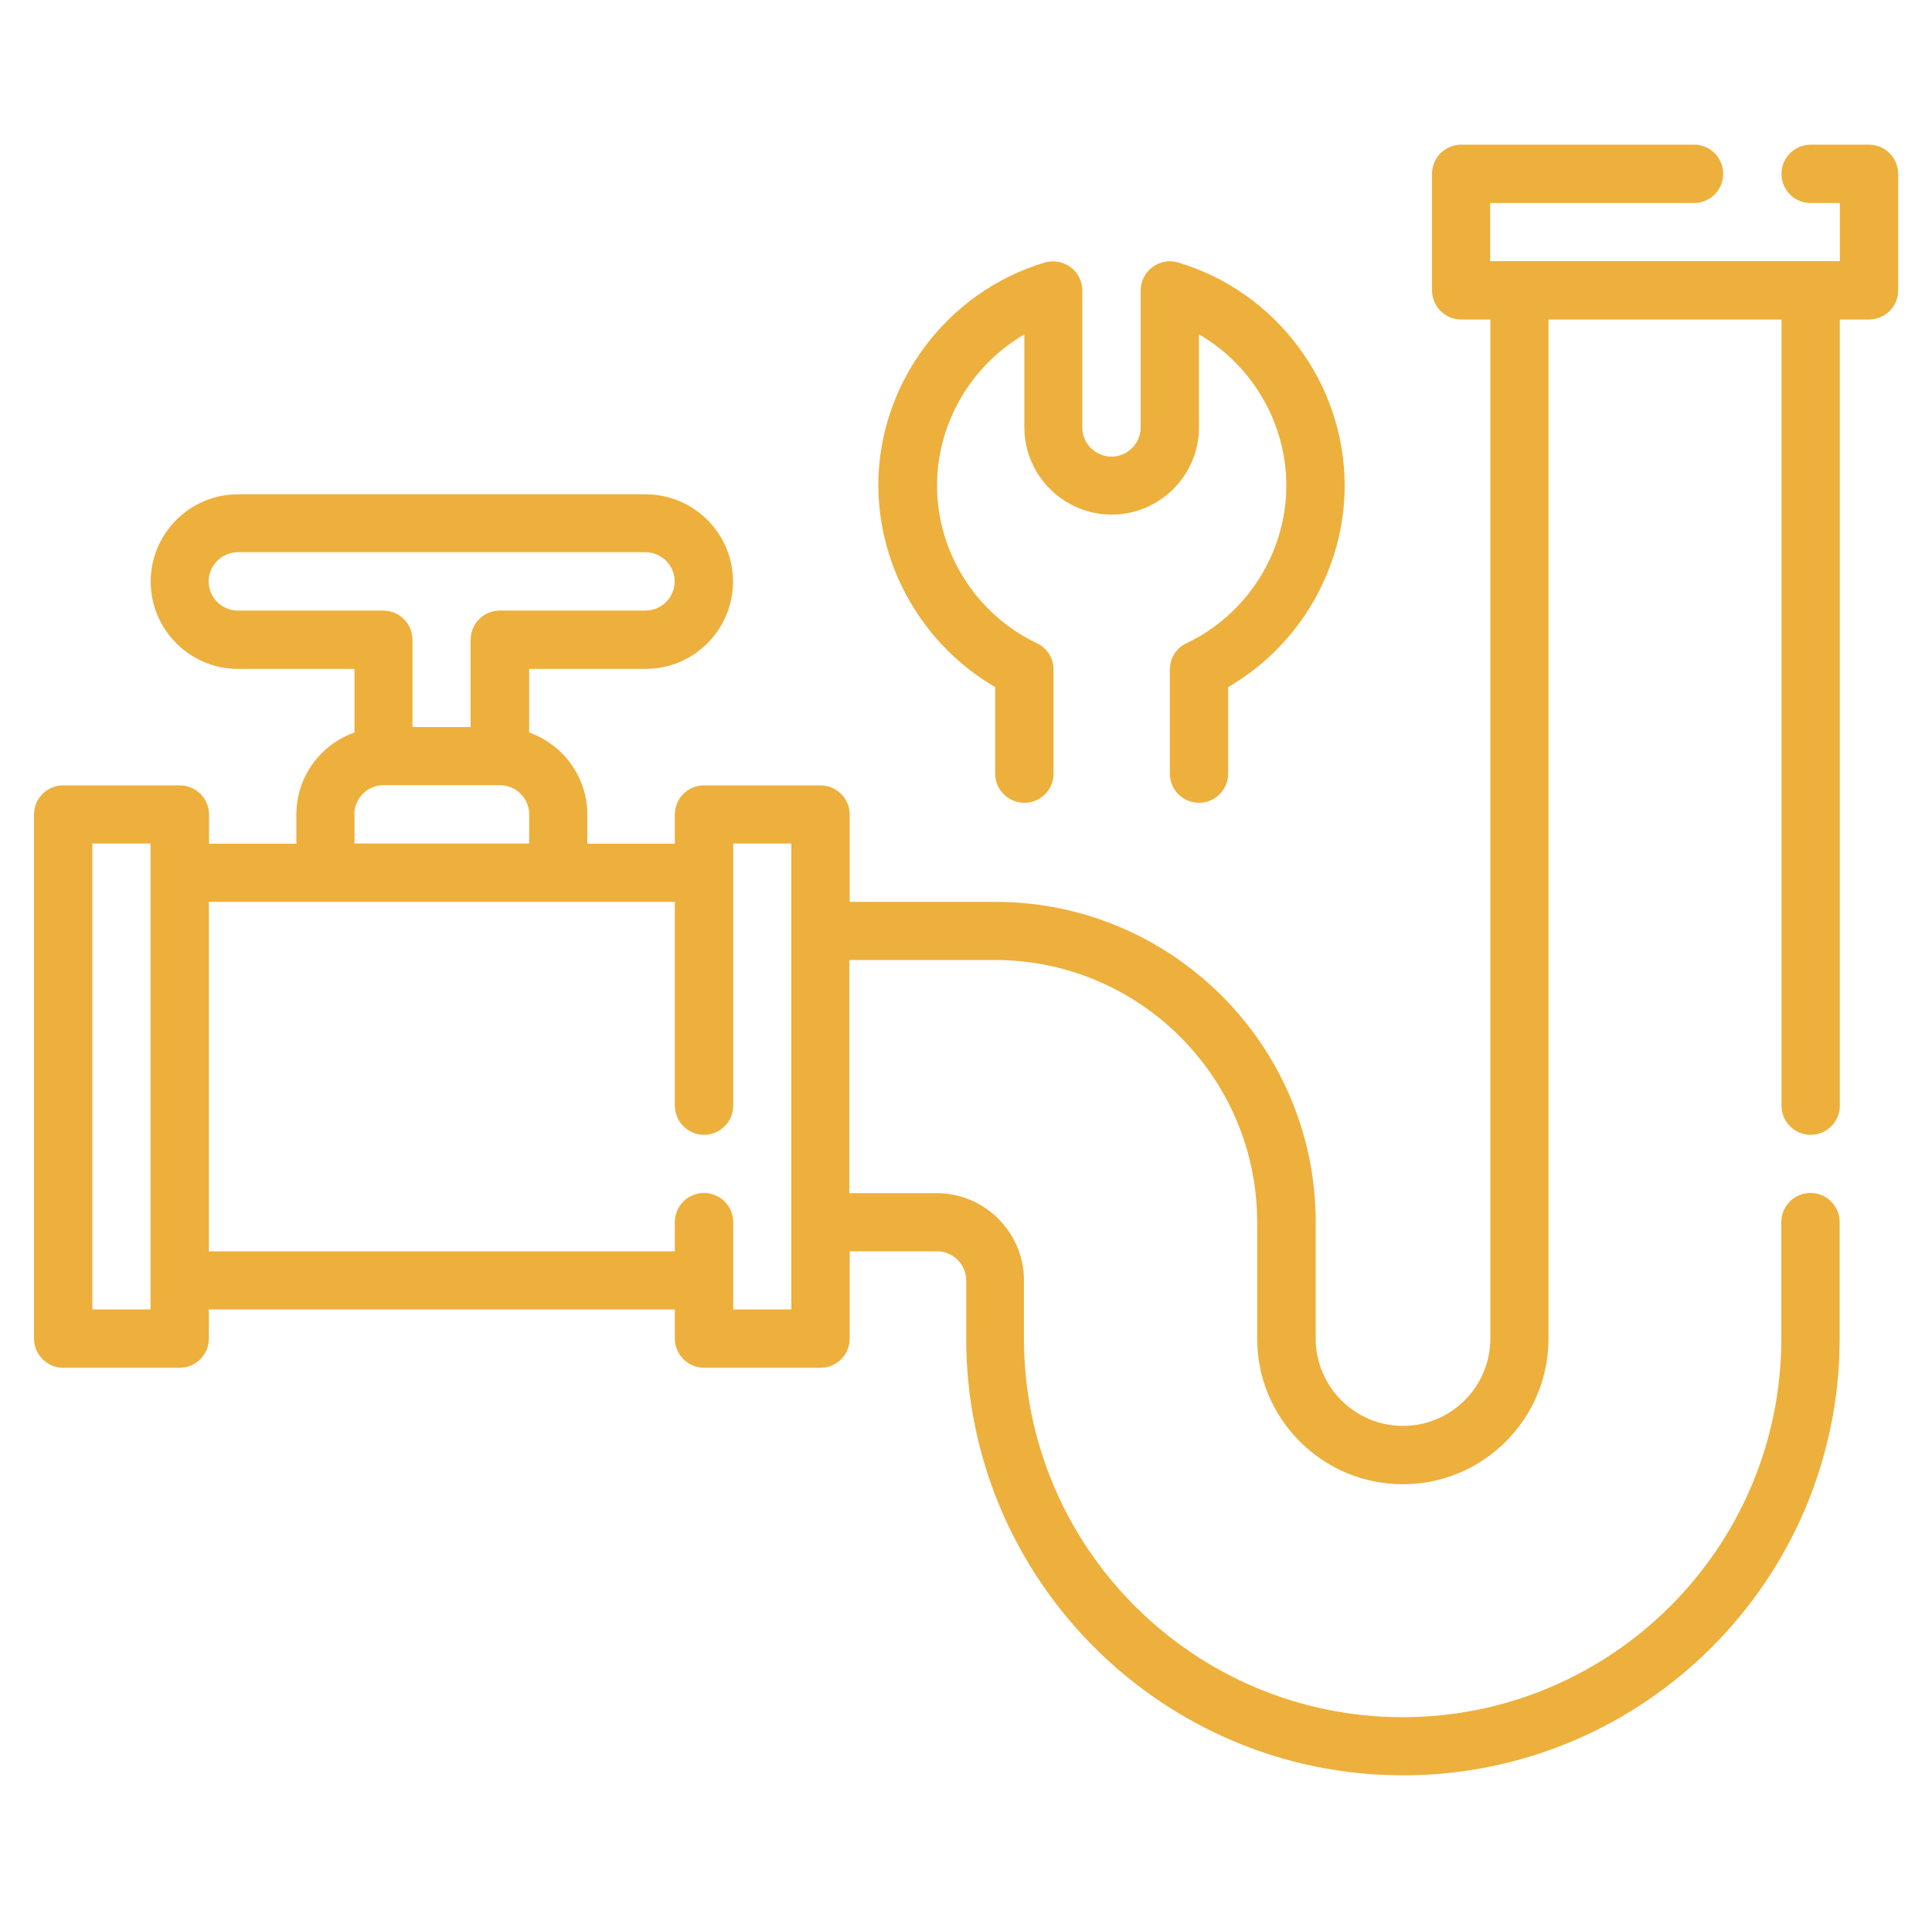 <svg xmlns="http://www.w3.org/2000/svg" xmlns:xlink="http://www.w3.org/1999/xlink" id="Livello_1" x="0px" y="0px" viewBox="0 0 100 99.4" style="enable-background:new 0 0 100 99.4;" xml:space="preserve"><style type="text/css">	.st0{fill:#EDB03C;}</style><g>	<path class="st0" d="M96.73,7.49h-3.01c-0.83,0-1.51,0.67-1.51,1.51s0.67,1.51,1.51,1.51h1.51v3.01H77.13v-3.01h10.55  c0.83,0,1.51-0.67,1.51-1.51s-0.67-1.51-1.51-1.51H75.63c-0.83,0-1.51,0.67-1.51,1.51v6.03c0,0.83,0.67,1.51,1.51,1.51h1.51V69.3  c0,2.49-2.03,4.52-4.52,4.52c-2.49,0-4.52-2.03-4.52-4.52v-6.03c0-9.14-7.44-16.58-16.58-16.58h-7.54v-4.52  c0-0.83-0.68-1.51-1.51-1.51h-6.03c-0.83,0-1.51,0.67-1.51,1.51v1.51H30.4v-1.51c0-1.96-1.26-3.62-3.01-4.25v-3.29h6.03  c2.49,0,4.52-2.03,4.52-4.52s-2.03-4.52-4.52-4.52h-21.1c-2.49,0-4.52,2.03-4.52,4.52s2.03,4.52,4.52,4.52h6.03v3.29  c-1.75,0.62-3.01,2.28-3.01,4.25v1.51h-4.52v-1.51c0-0.83-0.68-1.51-1.51-1.51H3.27c-0.83,0-1.51,0.67-1.51,1.51V69.3  c0,0.83,0.68,1.51,1.51,1.51H9.3c0.83,0,1.51-0.67,1.51-1.51v-1.51h24.12v1.51c0,0.83,0.68,1.51,1.51,1.51h6.03  c0.83,0,1.51-0.67,1.51-1.51v-4.52h4.52c0.83,0,1.51,0.68,1.51,1.51v3.01c0,12.47,10.14,22.61,22.61,22.61S95.22,81.77,95.22,69.3  v-6.03c0-0.83-0.67-1.51-1.51-1.51c-0.83,0-1.51,0.67-1.51,1.51v6.03c0,10.81-8.79,19.6-19.6,19.6s-19.6-8.79-19.6-19.6v-3.01  c0-2.49-2.03-4.52-4.52-4.52h-4.52V49.7h7.54c7.48,0,13.57,6.09,13.57,13.57v6.03c0,4.16,3.38,7.54,7.54,7.54s7.54-3.38,7.54-7.54  V16.54h12.06v40.7c0,0.83,0.67,1.51,1.51,1.51c0.83,0,1.51-0.67,1.51-1.51v-40.7h1.51c0.83,0,1.51-0.67,1.51-1.51V9  C98.24,8.16,97.57,7.49,96.73,7.49z M12.31,31.61c-0.83,0-1.51-0.68-1.51-1.51c0-0.83,0.68-1.51,1.51-1.51h21.1  c0.83,0,1.51,0.68,1.51,1.51c0,0.83-0.68,1.51-1.51,1.51h-7.54c-0.83,0-1.51,0.67-1.51,1.51v4.52h-3.01v-4.52  c0-0.83-0.68-1.51-1.51-1.51H12.31z M18.34,42.16c0-0.83,0.68-1.51,1.51-1.51h6.03c0.83,0,1.51,0.68,1.51,1.51v1.51h-9.04V42.16z   M7.79,67.79H4.78V43.67h3.01V67.79z M40.96,67.79h-3.01v-4.52c0-0.83-0.68-1.51-1.51-1.51c-0.83,0-1.51,0.67-1.51,1.51v1.51H10.81  V46.69h24.12v10.55c0,0.83,0.68,1.51,1.51,1.51c0.83,0,1.51-0.67,1.51-1.51V43.67h3.01V67.79z"></path>	<path class="st0" d="M51.51,35.57v4.48c0,0.83,0.67,1.51,1.51,1.51s1.51-0.67,1.51-1.51v-5.39c0-0.58-0.33-1.11-0.86-1.36  c-3.14-1.49-5.17-4.7-5.17-8.16c0-3.25,1.78-6.23,4.52-7.83v4.81c0,2.49,2.03,4.52,4.52,4.52s4.52-2.03,4.52-4.52v-4.81  c2.74,1.59,4.52,4.57,4.52,7.83c0,3.46-2.03,6.67-5.17,8.16c-0.53,0.25-0.86,0.78-0.86,1.36v5.39c0,0.83,0.67,1.51,1.51,1.51  c0.83,0,1.51-0.67,1.51-1.51v-4.48c3.69-2.14,6.03-6.14,6.03-10.43c0-5.29-3.54-10.04-8.62-11.55c-0.46-0.14-0.95-0.05-1.33,0.24  c-0.38,0.28-0.61,0.73-0.61,1.21v7.09c0,0.83-0.68,1.51-1.51,1.51s-1.51-0.68-1.51-1.51v-7.09c0-0.47-0.22-0.92-0.61-1.21  c-0.38-0.28-0.87-0.37-1.33-0.24c-5.07,1.51-8.62,6.26-8.62,11.55C45.48,29.43,47.82,33.43,51.51,35.57z"></path></g></svg>